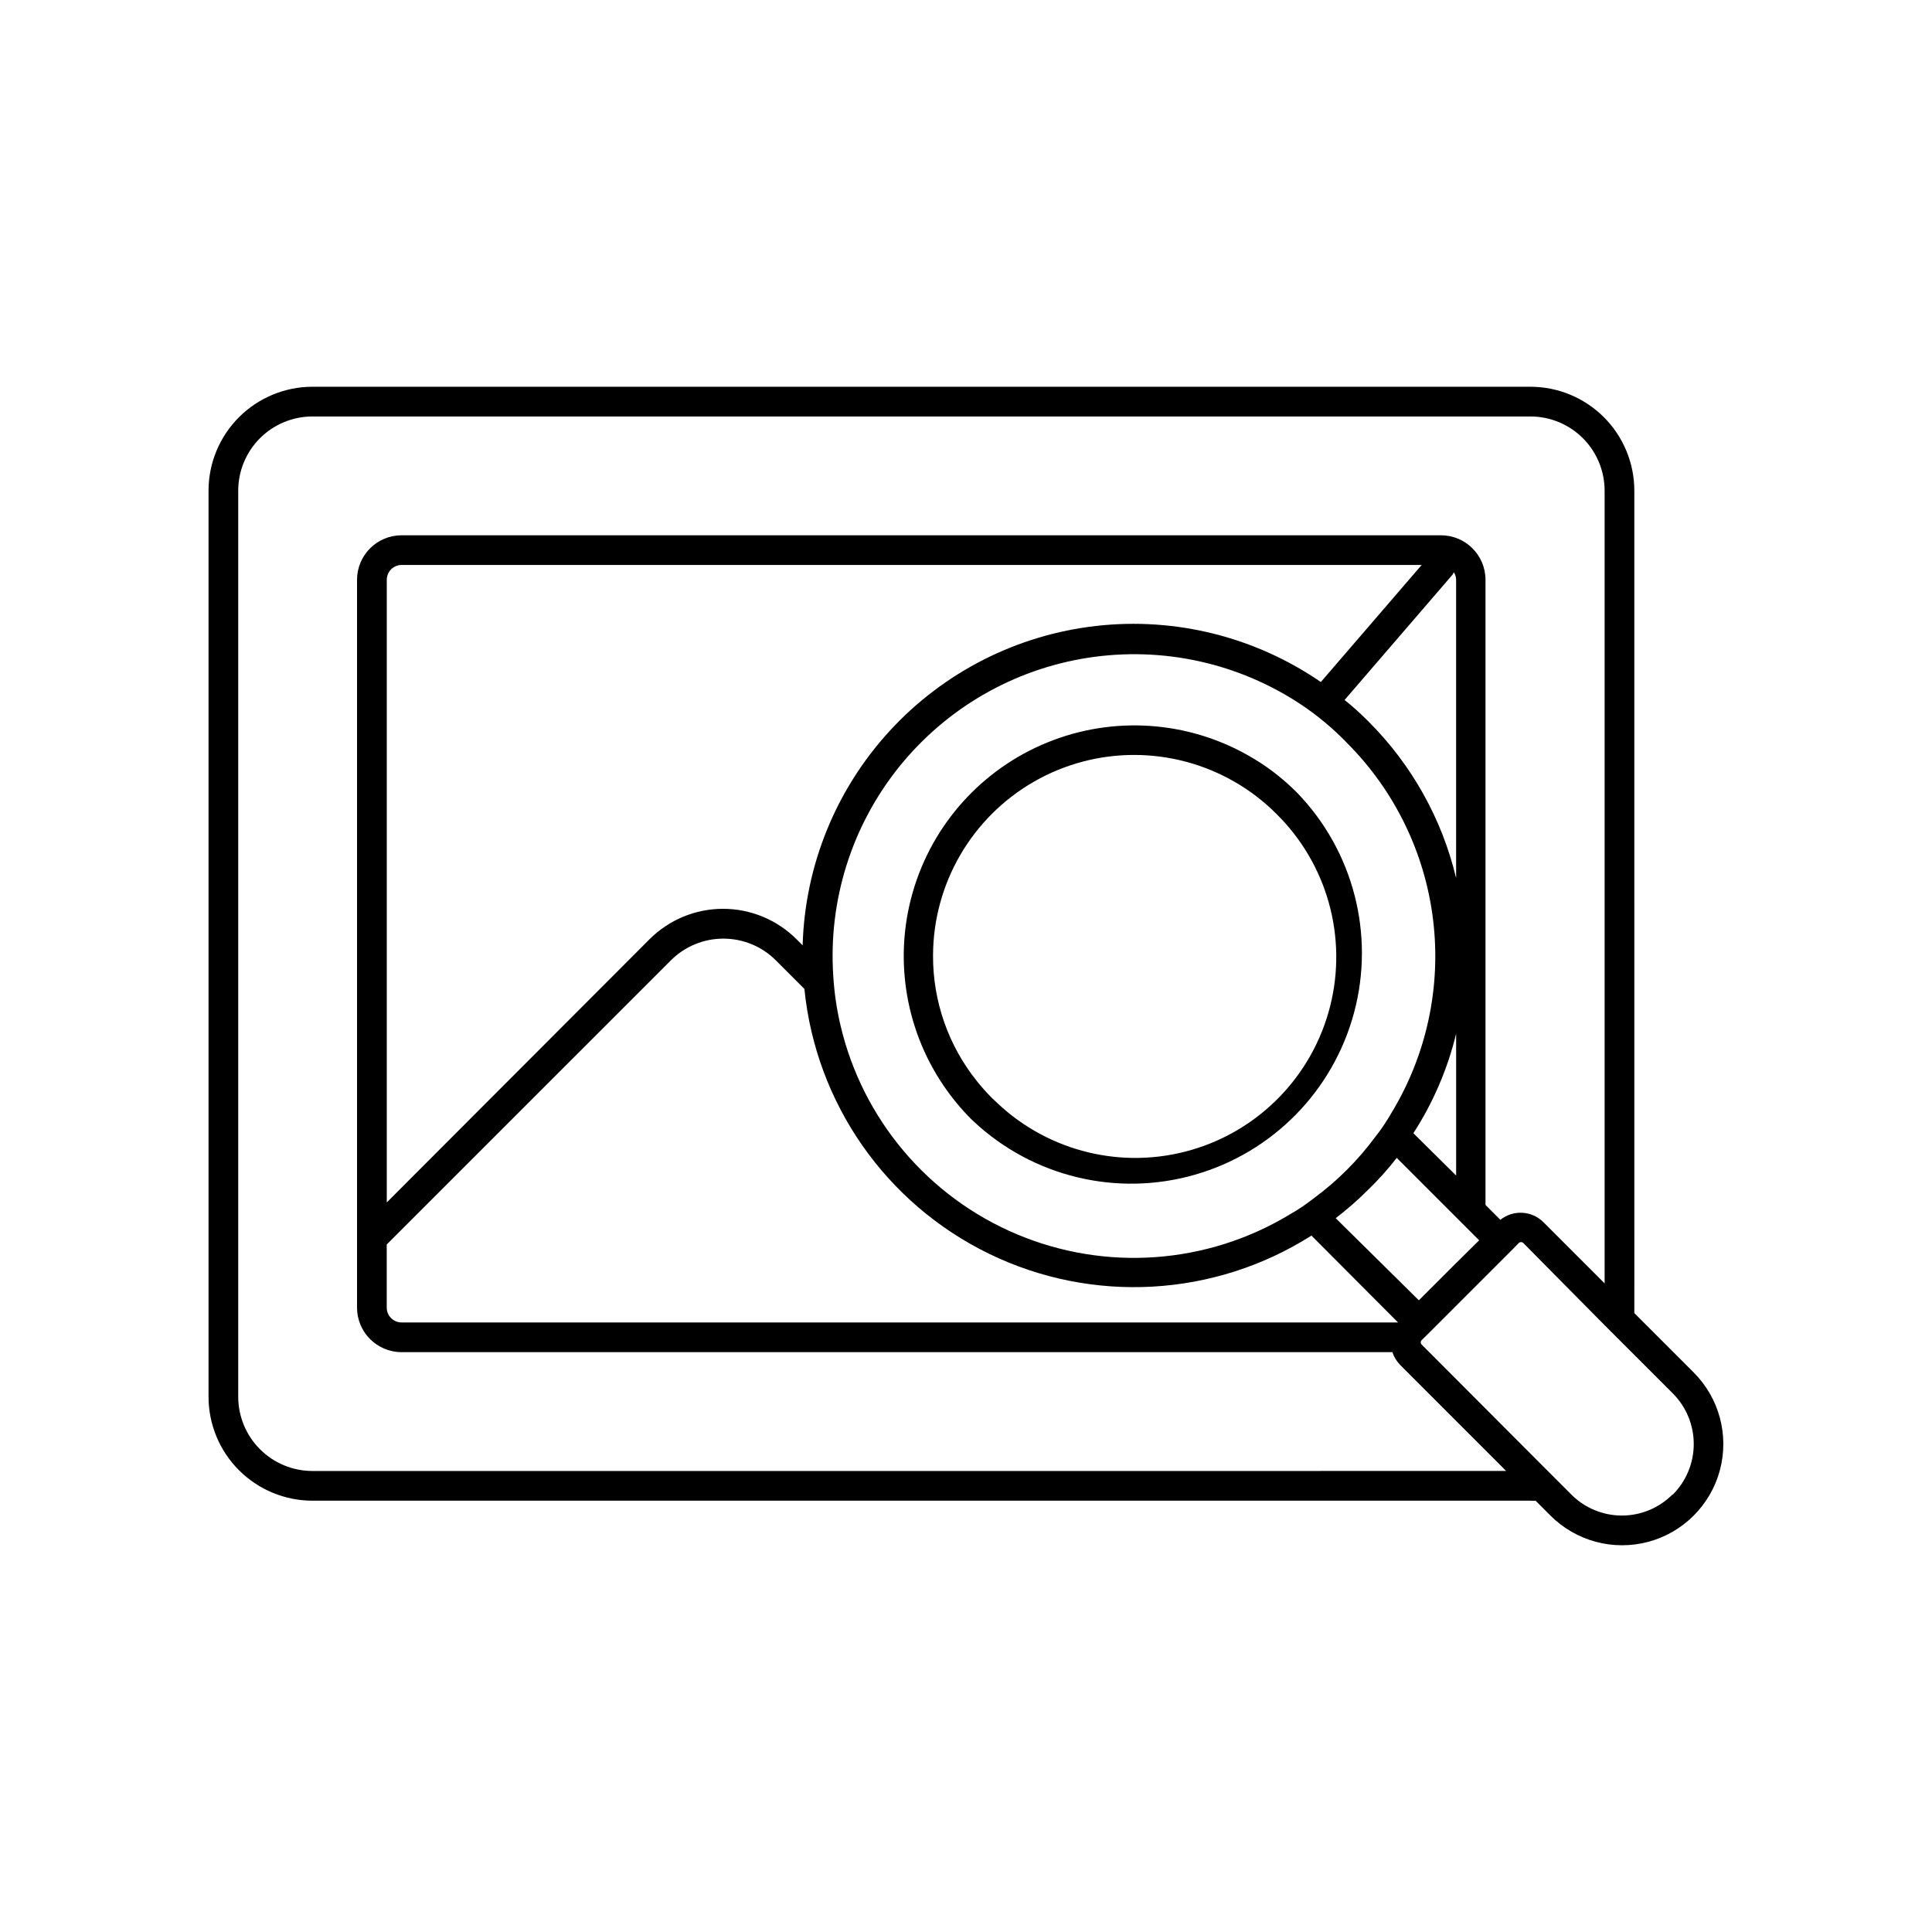 <?xml version="1.0" encoding="UTF-8"?>
<!-- Uploaded to: ICON Repo, www.svgrepo.com, Generator: ICON Repo Mixer Tools -->
<svg fill="#000000" width="800px" height="800px" version="1.1" viewBox="144 144 512 512" xmlns="http://www.w3.org/2000/svg">
 <g>
  <path d="m401.3 440.5 0.746 0.707h0.004c15.684 14.668 37.91 20.027 58.555 14.121 20.645-5.906 36.676-22.211 42.234-42.953 5.555-20.738-0.176-42.875-15.105-58.309-1.523-1.527-3.125-2.973-4.801-4.332-2.051-1.676-4.223-3.199-6.492-4.566-16.027-9.766-35.648-11.629-53.227-5.055-17.578 6.574-31.16 20.859-36.844 38.746-5.68 17.887-2.832 37.391 7.727 52.902 2.129 3.129 4.539 6.051 7.203 8.738zm-10.035-43.297c0.055-19.02 10.242-36.566 26.734-46.047 16.488-9.477 36.781-9.449 53.246 0.074 3.996 2.305 7.676 5.121 10.941 8.383 13.484 13.246 18.938 32.645 14.332 50.977-4.609 18.332-18.59 32.848-36.734 38.141-18.145 5.297-37.734 0.574-51.477-12.402l-1.457-1.379c-1.395-1.391-2.711-2.863-3.938-4.406-7.574-9.426-11.688-21.168-11.648-33.262z"/>
  <path d="m592.86 507.73-15.742-15.742-0.004-217.94c0-7.309-2.902-14.316-8.066-19.484-5.168-5.164-12.176-8.07-19.484-8.07h-322.75c-7.305 0-14.312 2.906-19.48 8.07-5.168 5.168-8.07 12.176-8.07 19.484v240.1c0 7.305 2.902 14.312 8.07 19.48s12.176 8.07 19.48 8.07h322.75c0.457 0.039 0.918 0.039 1.379 0l3.938 3.938h-0.004c6.773 6.781 16.648 9.441 25.91 6.969 9.262-2.473 16.5-9.695 18.992-18.953 2.488-9.254-0.148-19.137-6.918-25.922zm-366.05 26.098c-5.219 0-10.223-2.074-13.914-5.766-3.691-3.691-5.766-8.695-5.766-13.914v-240.1c0-5.219 2.074-10.227 5.766-13.918 3.691-3.688 8.695-5.762 13.914-5.762h322.75c5.219 0 10.227 2.074 13.918 5.762 3.688 3.691 5.762 8.699 5.762 13.918v210.06l-16.176-16.176c-3.086-3.117-8.027-3.406-11.453-0.668l-3.938-3.938v-165.66c0-6.523-5.285-11.809-11.809-11.809h-275.44c-6.519 0-11.809 5.285-11.809 11.809v192.86c0 6.519 5.289 11.809 11.809 11.809h262.57c0.438 1.32 1.18 2.519 2.168 3.5l27.984 27.988zm23.617-39.359v-0.004c-2.172 0-3.938-1.762-3.938-3.934v-16.73l75.297-75.293c3.691-3.691 8.695-5.762 13.914-5.762s10.223 2.07 13.914 5.762l7.559 7.559v-0.004c3.027 30.309 21.551 56.875 48.938 70.199 27.387 13.324 59.723 11.5 85.438-4.82l22.945 23.023zm279.46-117.77c-3.754-15.73-11.809-30.109-23.262-41.527-1.984-2.012-4.086-3.906-6.297-5.668l28.613-33.219c0.133-0.203 0.254-0.414 0.355-0.629 0.375 0.602 0.578 1.297 0.59 2.008zm-165.07 25.816c-1.301-19.934 4.906-39.629 17.402-55.215 12.5-15.582 30.379-25.926 50.117-28.984 19.742-3.062 39.91 1.379 56.543 12.449 2.184 1.453 4.285 3.031 6.297 4.723 2.055 1.715 4.012 3.539 5.863 5.469 12.605 12.648 20.613 29.148 22.754 46.871 2.137 17.727-1.715 35.656-10.945 50.941-0.668 1.18-1.379 2.281-2.125 3.426-0.746 1.141-1.535 2.164-2.363 3.227-4.508 6.082-9.895 11.469-15.98 15.977-1.062 0.828-2.125 1.613-3.227 2.363-1.102 0.746-2.242 1.457-3.426 2.125h0.004c-21.867 13.184-48.723 15.117-72.254 5.203-23.531-9.918-40.898-30.488-46.734-55.348-1.02-4.344-1.664-8.77-1.926-13.227zm129.22-77.773c-17.41-11.965-38.547-17.242-59.535-14.863-20.988 2.375-40.41 12.246-54.703 27.797s-22.492 35.738-23.09 56.852l-1.613-1.613c-5.168-5.168-12.176-8.07-19.484-8.07-7.309 0-14.316 2.902-19.484 8.07l-69.629 69.746v-165c0-2.176 1.766-3.938 3.938-3.938h270.32zm3.938 142.09h-0.004c3.012-2.301 5.867-4.797 8.543-7.477 2.746-2.648 5.297-5.488 7.637-8.504l21.844 21.844-6.102 6.023-9.879 9.879zm20.586-22.516h-0.004c5.231-8.09 9.062-17.004 11.336-26.371v37.59zm68.645 95.762-0.004 0.004c-3.547 3.555-8.359 5.555-13.383 5.555s-9.836-2-13.383-5.555l-6.731-6.731-30.938-31.016-2.047-2.047c-0.281-0.316-0.281-0.789 0-1.102l2.086-2.047 21.688-21.688 2.047-2.086c0.32-0.266 0.785-0.266 1.102 0l21.609 21.844 18.066 18.066c3.551 3.555 5.543 8.375 5.543 13.402 0 5.023-1.992 9.844-5.543 13.402z"/>
 </g>
</svg>